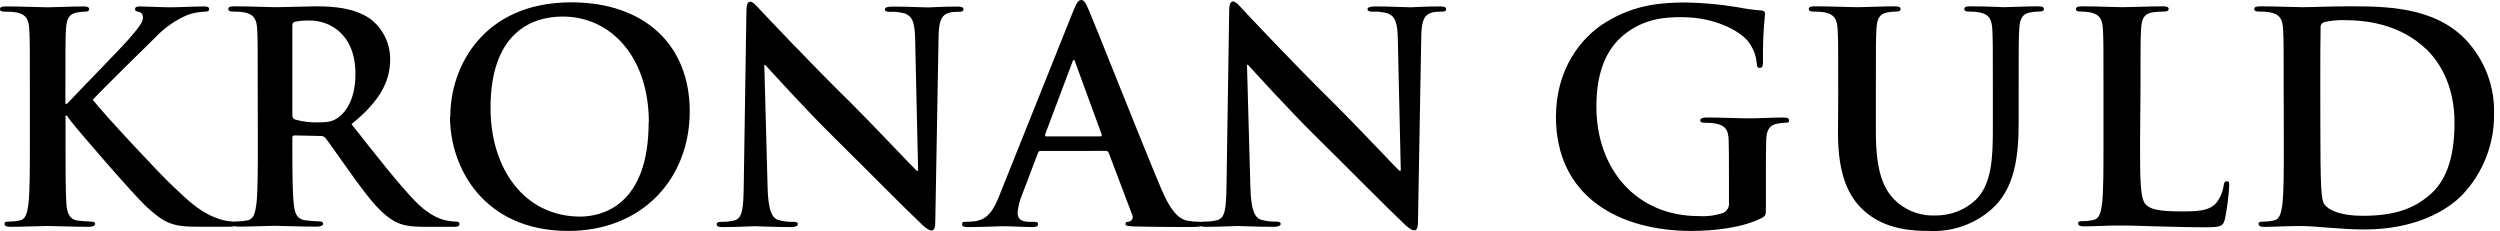<?xml version="1.0" encoding="UTF-8"?>
<svg xmlns="http://www.w3.org/2000/svg" width="119" height="11" viewBox="0 0 119 11" fill="none">
  <path d="M3.113 4.941H3.19C3.664 4.427 5.697 2.358 6.107 1.887C6.517 1.416 6.806 1.083 6.806 0.847C6.806 0.693 6.749 0.596 6.61 0.569C6.471 0.541 6.428 0.514 6.428 0.43C6.428 0.347 6.499 0.306 6.656 0.306C6.95 0.306 7.718 0.347 8.094 0.347C8.527 0.347 9.295 0.306 9.728 0.306C9.867 0.306 9.955 0.333 9.955 0.43C9.955 0.528 9.885 0.555 9.746 0.555C9.47 0.565 9.197 0.617 8.937 0.707C8.367 0.948 7.854 1.302 7.428 1.749C6.995 2.166 4.888 4.241 4.414 4.746C4.913 5.399 7.649 8.328 8.203 8.835C8.818 9.42 9.445 10.043 10.199 10.335C10.472 10.457 10.766 10.528 11.065 10.544C11.163 10.544 11.247 10.571 11.247 10.655C11.247 10.738 11.177 10.793 10.912 10.793H9.689C9.27 10.793 9.019 10.793 8.725 10.766C7.971 10.695 7.586 10.392 6.993 9.859C6.401 9.327 3.63 6.117 3.336 5.718L3.19 5.51H3.119V6.774C3.119 8.049 3.119 9.146 3.163 9.744C3.19 10.131 3.315 10.437 3.664 10.494C3.891 10.525 4.119 10.543 4.348 10.548C4.459 10.548 4.53 10.589 4.53 10.659C4.53 10.729 4.418 10.797 4.266 10.797C3.482 10.797 2.604 10.757 2.254 10.757C1.903 10.757 1.053 10.797 0.494 10.797C0.314 10.797 0.216 10.757 0.216 10.659C0.216 10.562 0.271 10.548 0.444 10.548C0.613 10.548 0.781 10.53 0.946 10.494C1.226 10.437 1.297 10.131 1.351 9.73C1.422 9.146 1.422 8.049 1.422 6.774V4.329C1.422 2.22 1.422 1.837 1.392 1.384C1.363 0.931 1.253 0.689 0.793 0.591C0.606 0.561 0.417 0.549 0.228 0.555C0.075 0.555 0 0.528 0 0.43C0 0.333 0.098 0.306 0.308 0.306C1.046 0.306 1.925 0.347 2.26 0.347C2.595 0.347 3.475 0.306 3.951 0.306C4.147 0.306 4.243 0.333 4.243 0.43C4.243 0.528 4.161 0.555 4.049 0.555C3.918 0.557 3.786 0.57 3.657 0.596C3.281 0.666 3.17 0.902 3.14 1.389C3.113 1.842 3.113 2.22 3.113 4.334V4.941ZM12.268 4.329C12.268 2.22 12.268 1.837 12.241 1.384C12.213 0.931 12.102 0.689 11.642 0.591C11.462 0.561 11.279 0.547 11.097 0.551C10.942 0.551 10.869 0.523 10.869 0.426C10.869 0.328 10.967 0.301 11.175 0.301C11.915 0.301 12.795 0.342 13.088 0.342C13.562 0.342 14.624 0.301 15.057 0.301C15.937 0.301 16.88 0.385 17.625 0.897C17.919 1.121 18.157 1.41 18.321 1.739C18.485 2.069 18.572 2.432 18.573 2.8C18.573 3.826 18.143 4.769 16.732 5.908C17.965 7.476 18.929 8.702 19.751 9.563C20.533 10.367 21.105 10.469 21.314 10.507C21.444 10.532 21.575 10.546 21.706 10.548C21.818 10.548 21.873 10.589 21.873 10.659C21.873 10.77 21.777 10.797 21.608 10.797H20.28C19.498 10.797 19.141 10.729 18.787 10.534C18.186 10.215 17.648 9.563 16.873 8.496C16.317 7.73 15.675 6.796 15.495 6.57C15.464 6.535 15.424 6.507 15.38 6.49C15.336 6.474 15.289 6.467 15.242 6.473L14.027 6.445C13.959 6.445 13.916 6.473 13.916 6.556V6.751C13.916 8.04 13.916 9.137 13.986 9.721C14.027 10.122 14.112 10.428 14.531 10.485C14.758 10.515 14.986 10.533 15.214 10.539C15.326 10.539 15.383 10.58 15.383 10.65C15.383 10.72 15.285 10.788 15.103 10.788C14.294 10.788 13.259 10.748 13.052 10.748C12.786 10.748 11.913 10.788 11.348 10.788C11.165 10.788 11.07 10.748 11.07 10.65C11.07 10.553 11.124 10.539 11.297 10.539C11.466 10.539 11.634 10.521 11.799 10.485C12.079 10.428 12.148 10.122 12.204 9.721C12.273 9.137 12.273 8.04 12.273 6.765L12.268 4.329ZM13.916 5.437C13.916 5.591 13.945 5.646 14.041 5.689C14.386 5.786 14.744 5.832 15.103 5.827C15.661 5.827 15.843 5.77 16.094 5.6C16.513 5.294 16.919 4.656 16.919 3.518C16.919 1.547 15.607 0.979 14.782 0.979C14.533 0.968 14.285 0.986 14.041 1.033C13.945 1.06 13.916 1.117 13.916 1.228V5.437ZM21.435 5.564C21.419 3.172 23.014 0.111 27.191 0.111C30.666 0.111 32.831 2.123 32.831 5.301C32.831 8.48 30.598 10.992 27.052 10.992C23.044 10.992 21.419 8.008 21.419 5.553L21.435 5.564ZM30.885 5.827C30.885 2.719 29.085 0.788 26.783 0.788C25.188 0.788 23.349 1.676 23.349 5.134C23.349 8.02 24.944 10.31 27.635 10.31C28.615 10.299 30.876 9.828 30.876 5.816L30.885 5.827ZM36.538 8.921C36.565 10.004 36.748 10.365 37.026 10.462C37.261 10.535 37.507 10.568 37.753 10.559C37.905 10.559 37.98 10.587 37.98 10.67C37.98 10.754 37.855 10.809 37.659 10.809C36.748 10.809 36.194 10.768 35.927 10.768C35.802 10.768 35.146 10.809 34.421 10.809C34.239 10.809 34.114 10.795 34.114 10.67C34.114 10.587 34.198 10.559 34.342 10.559C34.553 10.563 34.765 10.54 34.97 10.489C35.333 10.378 35.39 9.977 35.403 8.77L35.529 0.553C35.529 0.274 35.57 0.082 35.709 0.082C35.848 0.082 35.989 0.261 36.226 0.512C36.39 0.68 38.509 2.945 40.56 4.955C41.51 5.899 43.395 7.9 43.632 8.126H43.702L43.561 1.894C43.547 1.047 43.422 0.784 43.087 0.646C42.846 0.578 42.596 0.549 42.346 0.562C42.18 0.562 42.118 0.521 42.118 0.437C42.118 0.353 42.273 0.313 42.483 0.313C43.208 0.313 43.878 0.353 44.172 0.353C44.324 0.353 44.855 0.313 45.539 0.313C45.721 0.313 45.86 0.326 45.86 0.437C45.86 0.548 45.778 0.562 45.609 0.562C45.468 0.557 45.327 0.57 45.19 0.603C44.8 0.714 44.689 1.006 44.675 1.783L44.52 10.541C44.52 10.847 44.465 10.972 44.34 10.972C44.215 10.972 44.019 10.818 43.864 10.666C42.984 9.834 41.198 8.015 39.746 6.588C38.224 5.088 36.675 3.353 36.424 3.09H36.381L36.538 8.921ZM49.526 7.186C49.456 7.186 49.428 7.216 49.401 7.297L48.647 9.282C48.532 9.551 48.461 9.837 48.437 10.129C48.437 10.378 48.562 10.559 48.995 10.559H49.205C49.371 10.559 49.415 10.587 49.415 10.67C49.415 10.754 49.33 10.809 49.187 10.809C48.731 10.809 48.139 10.768 47.706 10.768C47.553 10.768 46.794 10.809 46.058 10.809C45.878 10.809 45.794 10.781 45.794 10.67C45.794 10.559 45.851 10.559 45.963 10.559C46.106 10.558 46.25 10.549 46.393 10.532C47.036 10.448 47.305 9.977 47.58 9.282L51.074 0.555C51.24 0.152 51.324 0 51.463 0C51.602 0 51.673 0.125 51.814 0.453C52.149 1.217 54.382 6.88 55.275 8.989C55.806 10.238 56.21 10.433 56.504 10.503C56.697 10.539 56.893 10.557 57.089 10.557C57.201 10.557 57.272 10.571 57.272 10.668C57.272 10.766 57.146 10.806 56.629 10.806C56.112 10.806 55.107 10.806 53.99 10.779C53.74 10.766 53.573 10.766 53.573 10.668C53.573 10.571 53.628 10.557 53.767 10.544C53.798 10.533 53.826 10.515 53.849 10.493C53.873 10.47 53.891 10.443 53.903 10.412C53.915 10.382 53.92 10.35 53.918 10.317C53.916 10.285 53.908 10.253 53.892 10.224L52.776 7.279C52.767 7.249 52.749 7.223 52.724 7.206C52.698 7.188 52.668 7.179 52.637 7.182L49.526 7.186ZM52.375 6.493C52.443 6.493 52.457 6.452 52.443 6.409L51.188 2.981C51.174 2.927 51.16 2.857 51.117 2.857C51.074 2.857 51.048 2.927 51.035 2.981L49.75 6.395C49.736 6.452 49.75 6.493 49.804 6.493H52.375ZM59.518 8.91C59.546 9.993 59.728 10.353 60.006 10.451C60.241 10.523 60.487 10.556 60.733 10.548C60.885 10.548 60.961 10.575 60.961 10.659C60.961 10.743 60.835 10.797 60.639 10.797C59.728 10.797 59.174 10.757 58.908 10.757C58.782 10.757 58.126 10.797 57.401 10.797C57.219 10.797 57.094 10.784 57.094 10.659C57.094 10.575 57.178 10.548 57.322 10.548C57.533 10.552 57.745 10.528 57.95 10.478C58.313 10.367 58.367 9.966 58.383 8.758L58.509 0.541C58.509 0.263 58.55 0.07 58.689 0.07C58.828 0.07 58.969 0.249 59.206 0.501C59.375 0.68 61.485 2.943 63.535 4.955C64.486 5.899 66.37 7.9 66.607 8.126H66.678L66.537 1.887C66.523 1.04 66.397 0.777 66.062 0.639C65.822 0.571 65.572 0.542 65.322 0.555C65.156 0.555 65.094 0.514 65.094 0.43C65.094 0.347 65.249 0.306 65.459 0.306C66.183 0.306 66.853 0.347 67.147 0.347C67.3 0.347 67.831 0.306 68.514 0.306C68.697 0.306 68.836 0.319 68.836 0.43C68.836 0.541 68.754 0.555 68.585 0.555C68.444 0.55 68.303 0.563 68.166 0.596C67.776 0.707 67.664 0.999 67.651 1.776L67.496 10.534C67.496 10.84 67.441 10.965 67.314 10.965C67.186 10.965 66.995 10.811 66.84 10.659C65.96 9.828 64.174 8.008 62.722 6.581C61.2 5.081 59.65 3.346 59.4 3.083H59.356L59.518 8.91ZM84.057 9.868C84.057 10.242 84.043 10.272 83.877 10.367C82.966 10.84 81.598 10.992 80.511 10.992C77.093 10.992 74.063 9.381 74.063 5.555C74.063 3.333 75.22 1.778 76.492 1.024C77.832 0.22 79.074 0.118 80.247 0.118C81.075 0.133 81.9 0.209 82.717 0.344C83.081 0.418 83.45 0.469 83.82 0.496C83.989 0.512 84.016 0.566 84.016 0.664C83.937 1.42 83.904 2.18 83.918 2.941C83.918 3.167 83.877 3.231 83.763 3.231C83.649 3.231 83.638 3.163 83.624 3.052C83.597 2.626 83.431 2.221 83.15 1.898C82.731 1.445 81.614 0.816 80.037 0.816C79.27 0.816 78.251 0.872 77.273 1.676C76.492 2.329 75.988 3.371 75.988 5.075C75.988 8.058 77.9 10.285 80.846 10.285C81.248 10.312 81.652 10.26 82.034 10.131C82.126 10.085 82.202 10.01 82.249 9.918C82.297 9.826 82.314 9.721 82.298 9.619V8.314C82.298 7.619 82.298 7.093 82.284 6.676C82.27 6.203 82.145 5.981 81.685 5.886C81.505 5.853 81.323 5.839 81.14 5.843C81.015 5.843 80.931 5.816 80.931 5.732C80.931 5.648 81.029 5.593 81.222 5.593C81.949 5.593 82.829 5.634 83.248 5.634C83.667 5.634 84.419 5.593 84.882 5.593C85.062 5.593 85.16 5.621 85.16 5.732C85.16 5.843 85.076 5.843 84.98 5.843C84.853 5.845 84.726 5.86 84.602 5.886C84.226 5.954 84.084 6.189 84.071 6.676C84.057 7.093 84.057 7.648 84.057 8.342V9.868ZM87.5 4.329C87.5 2.22 87.5 1.837 87.47 1.384C87.441 0.931 87.331 0.689 86.871 0.591C86.691 0.561 86.509 0.547 86.326 0.551C86.174 0.551 86.099 0.523 86.099 0.426C86.099 0.328 86.197 0.301 86.406 0.301C87.145 0.301 88.024 0.342 88.443 0.342C88.778 0.342 89.658 0.301 90.162 0.301C90.369 0.301 90.467 0.328 90.467 0.426C90.467 0.523 90.385 0.551 90.239 0.551C90.103 0.551 89.969 0.565 89.836 0.591C89.457 0.662 89.346 0.897 89.318 1.384C89.291 1.837 89.291 2.216 89.291 4.329V6.273C89.291 8.285 89.694 9.132 90.38 9.687C90.871 10.083 91.492 10.286 92.123 10.256C92.84 10.267 93.532 9.999 94.051 9.508C94.819 8.745 94.86 7.494 94.86 6.065V4.329C94.86 2.22 94.86 1.837 94.833 1.384C94.805 0.931 94.694 0.689 94.231 0.591C94.066 0.563 93.898 0.549 93.73 0.551C93.575 0.551 93.502 0.523 93.502 0.426C93.502 0.328 93.6 0.301 93.794 0.301C94.507 0.301 95.389 0.342 95.4 0.342C95.569 0.342 96.446 0.301 96.995 0.301C97.191 0.301 97.289 0.328 97.289 0.426C97.289 0.523 97.205 0.551 97.038 0.551C96.902 0.551 96.766 0.565 96.633 0.591C96.257 0.662 96.145 0.897 96.116 1.384C96.088 1.837 96.088 2.216 96.088 4.329V5.816C96.088 7.356 95.936 8.987 94.762 9.993C93.951 10.689 92.9 11.047 91.829 10.992C91.089 10.992 89.749 10.951 88.731 10.034C88.017 9.397 87.489 8.369 87.489 6.357L87.5 4.329ZM101.867 6.774C101.867 8.55 101.867 9.508 102.161 9.757C102.389 9.966 102.76 10.063 103.849 10.063C104.59 10.063 105.134 10.047 105.483 9.674C105.676 9.431 105.801 9.142 105.845 8.835C105.859 8.711 105.886 8.629 106 8.629C106.114 8.629 106.11 8.697 106.11 8.856C106.08 9.389 106.011 9.919 105.902 10.442C105.818 10.748 105.747 10.818 105.023 10.818C104.016 10.818 103.291 10.788 102.662 10.775C102.033 10.761 101.523 10.734 100.96 10.734C100.805 10.734 100.504 10.734 100.165 10.748C99.825 10.761 99.481 10.775 99.201 10.775C99.019 10.775 98.921 10.734 98.921 10.636C98.921 10.539 98.978 10.525 99.148 10.525C99.318 10.526 99.487 10.507 99.652 10.471C99.93 10.414 100.001 10.109 100.058 9.708C100.126 9.123 100.126 8.027 100.126 6.751V4.329C100.126 2.22 100.126 1.837 100.099 1.384C100.071 0.931 99.96 0.689 99.499 0.591C99.349 0.561 99.197 0.548 99.044 0.551C98.891 0.551 98.816 0.523 98.816 0.426C98.816 0.328 98.914 0.301 99.123 0.301C99.78 0.301 100.659 0.342 101.035 0.342C101.37 0.342 102.391 0.301 102.936 0.301C103.129 0.301 103.227 0.328 103.227 0.426C103.227 0.523 103.143 0.551 102.977 0.551C102.794 0.551 102.612 0.565 102.432 0.591C102.056 0.662 101.944 0.897 101.915 1.384C101.887 1.837 101.887 2.216 101.887 4.329L101.867 6.774ZM108.703 4.329C108.703 2.22 108.703 1.837 108.675 1.384C108.648 0.931 108.536 0.689 108.076 0.591C107.896 0.561 107.714 0.547 107.532 0.551C107.379 0.551 107.304 0.523 107.304 0.426C107.304 0.328 107.402 0.301 107.611 0.301C108.35 0.301 109.229 0.342 109.621 0.342C110.054 0.342 110.934 0.301 111.77 0.301C113.515 0.301 115.846 0.301 117.369 1.887C118.267 2.84 118.752 4.107 118.717 5.412C118.737 6.853 118.19 8.244 117.193 9.289C116.553 9.939 115.099 10.924 112.517 10.924C112.014 10.924 111.442 10.883 110.911 10.843C110.38 10.802 109.892 10.759 109.544 10.759C109.391 10.759 109.088 10.759 108.748 10.772C108.409 10.786 108.065 10.8 107.785 10.8C107.605 10.8 107.507 10.759 107.507 10.661C107.507 10.564 107.561 10.55 107.734 10.55C107.903 10.55 108.071 10.532 108.236 10.496C108.516 10.439 108.584 10.133 108.641 9.733C108.71 9.148 108.71 8.052 108.71 6.776L108.703 4.329ZM110.448 5.856C110.448 7.329 110.462 8.396 110.478 8.661C110.492 9.008 110.519 9.567 110.631 9.714C110.813 9.979 111.357 10.272 112.453 10.272C113.875 10.272 114.826 9.993 115.664 9.27C116.557 8.507 116.835 7.245 116.835 5.816C116.835 4.053 116.097 2.916 115.495 2.345C114.222 1.133 112.629 0.958 111.54 0.958C111.233 0.953 110.927 0.986 110.628 1.056C110.572 1.075 110.524 1.113 110.493 1.163C110.463 1.214 110.451 1.274 110.46 1.332C110.446 1.803 110.446 3.011 110.446 4.107L110.448 5.856Z" fill="black"></path>
</svg>
